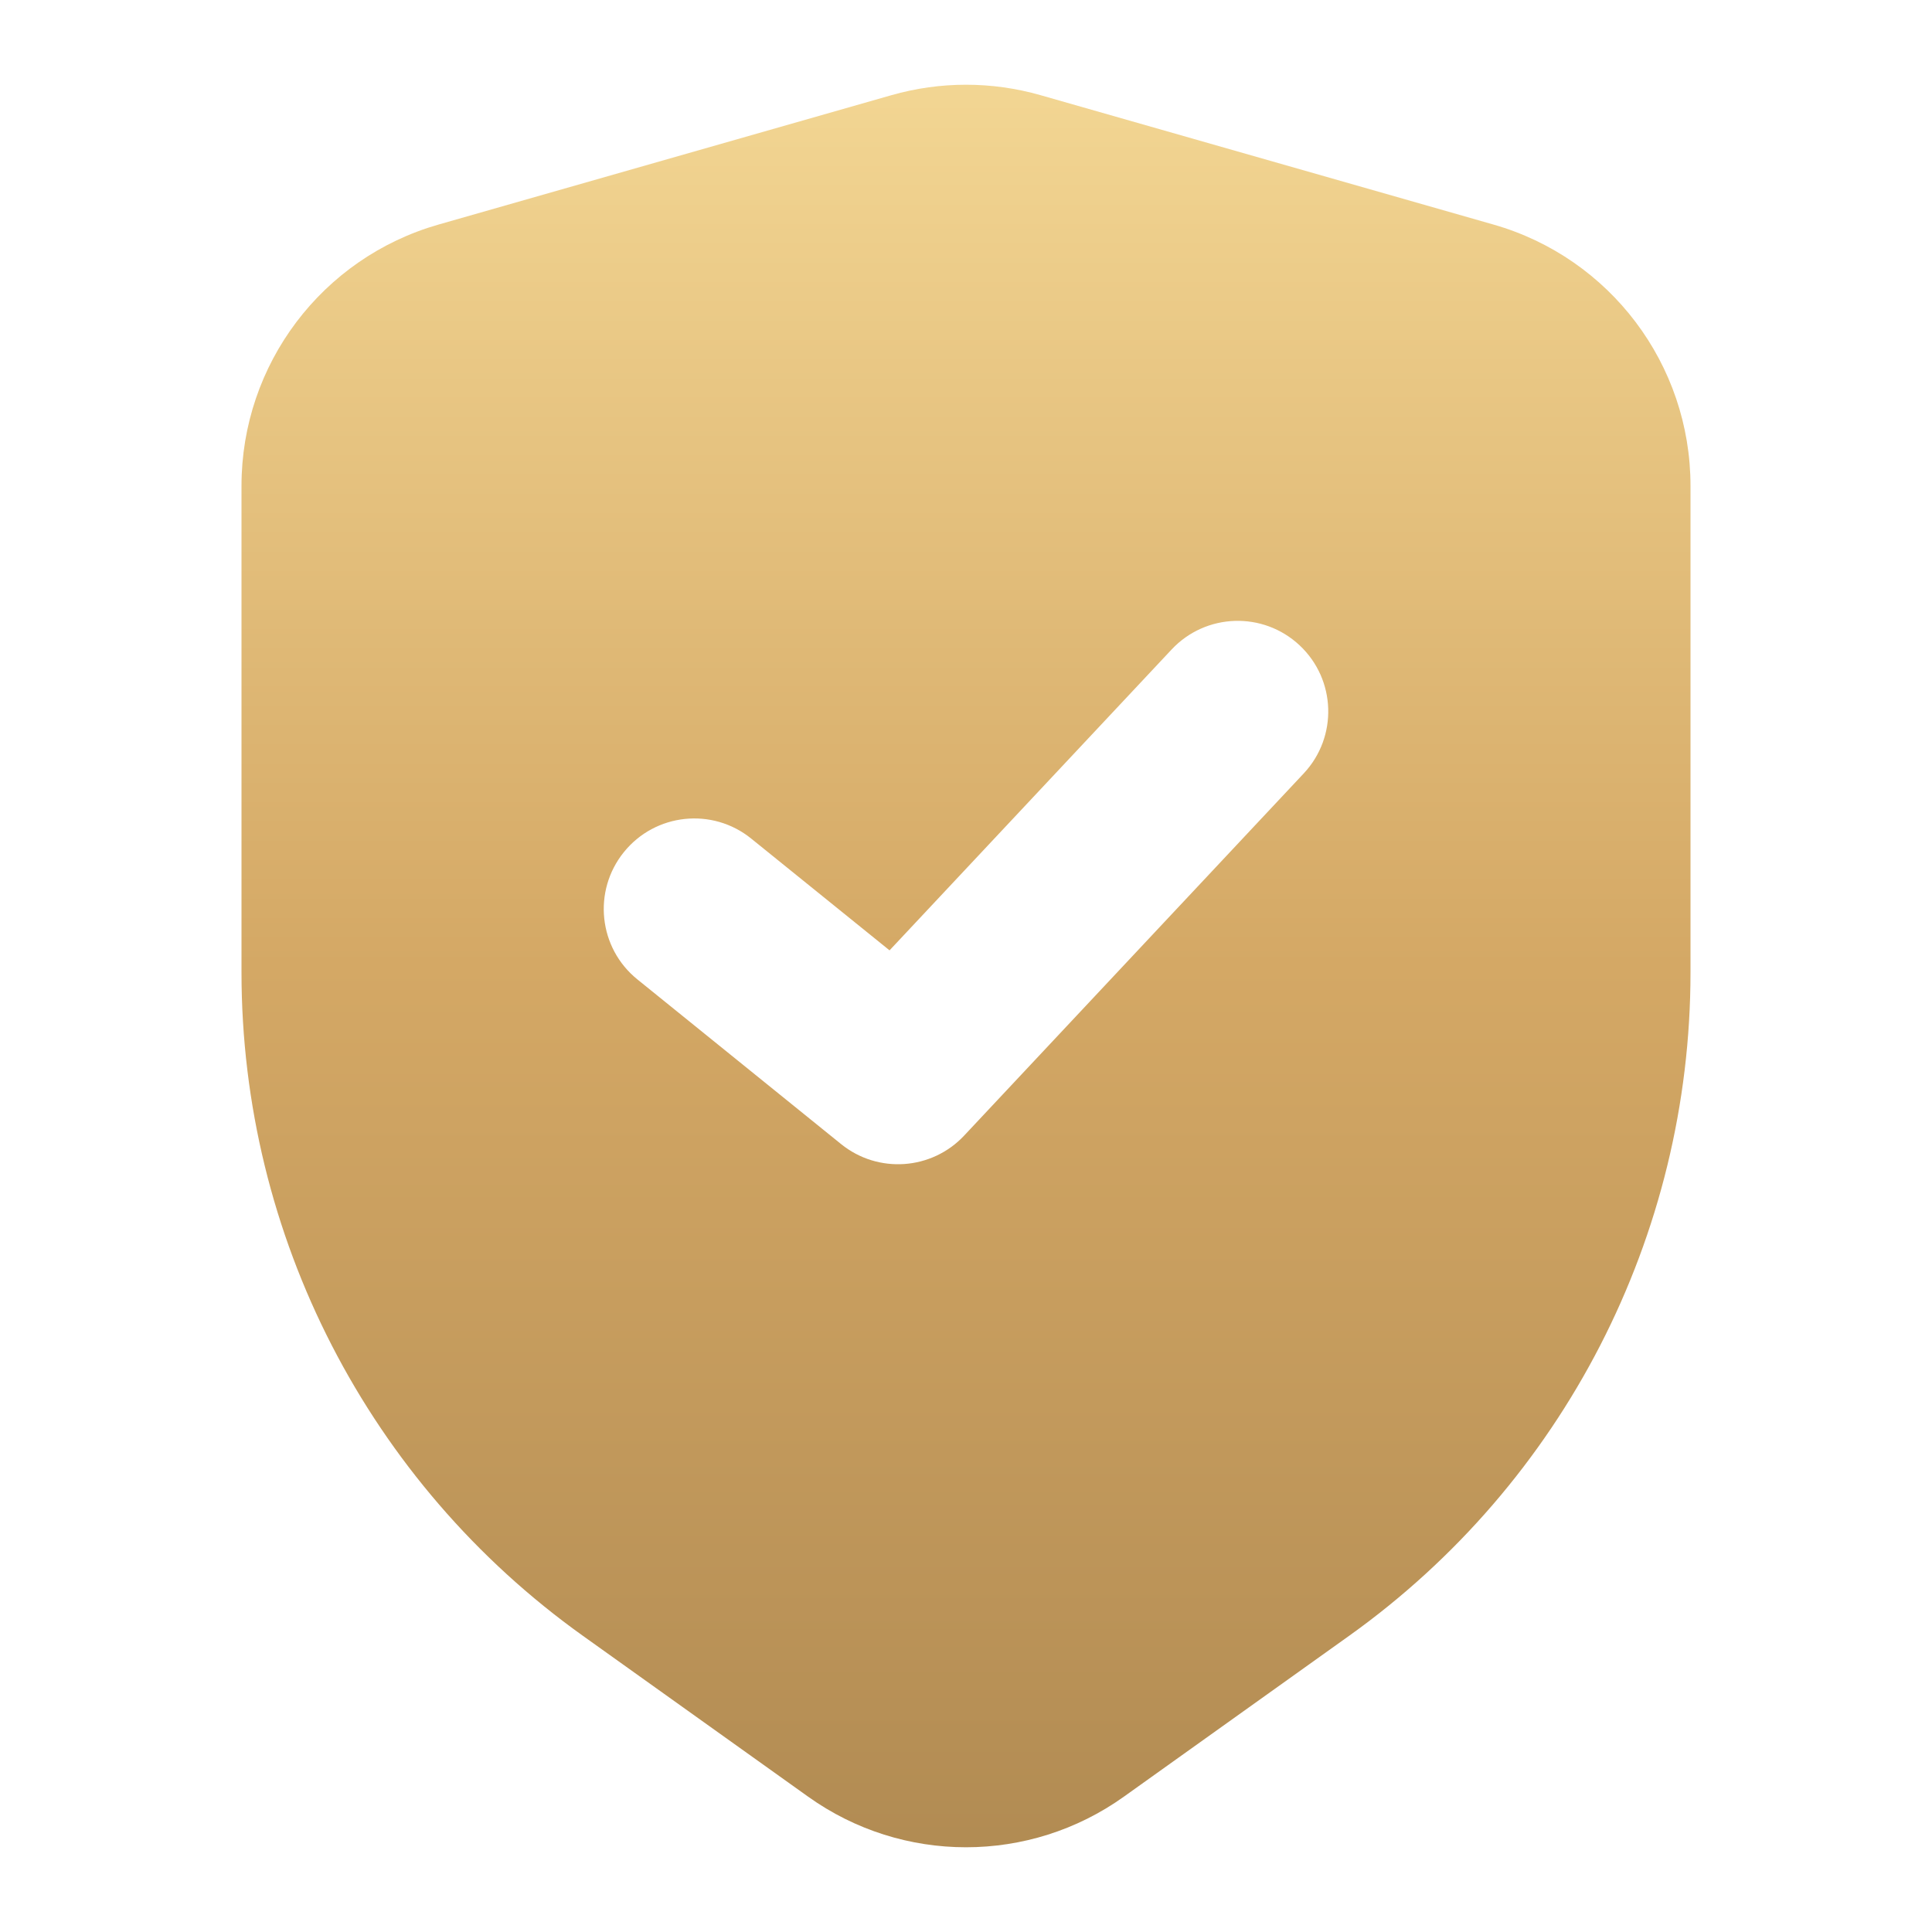 <svg width="40" height="40" viewBox="0 0 40 40" fill="none" xmlns="http://www.w3.org/2000/svg">
<path fill-rule="evenodd" clip-rule="evenodd" d="M21.545 1.971C20.535 1.682 19.465 1.682 18.455 1.971L9.08 4.649C6.665 5.339 5 7.546 5 10.058V20.135C5 25.585 7.632 30.699 12.067 33.867L16.731 37.198C18.686 38.595 21.314 38.595 23.269 37.198L27.933 33.867C32.368 30.699 35 25.585 35 20.135V10.058C35 7.546 33.335 5.339 30.92 4.649L21.545 1.971ZM26.907 13.361C27.663 14.069 27.701 15.256 26.993 16.012L19.962 23.511C19.29 24.228 18.179 24.305 17.415 23.688L13.197 20.278C12.391 19.628 12.266 18.447 12.917 17.642C13.568 16.836 14.748 16.711 15.553 17.362L18.417 19.676L24.257 13.447C24.965 12.691 26.152 12.653 26.907 13.361Z" fill="url(#paint0_linear_1938_99601)"/>
<defs>
<linearGradient id="paint0_linear_1938_99601" x1="20" y1="39.156" x2="20" y2="0.844" gradientUnits="userSpaceOnUse">
<stop stop-color="#B08A52"/>
<stop offset="0.5" stop-color="#D4A865"/>
<stop offset="1" stop-color="#F4D895"/>
</linearGradient>
</defs>
</svg>
